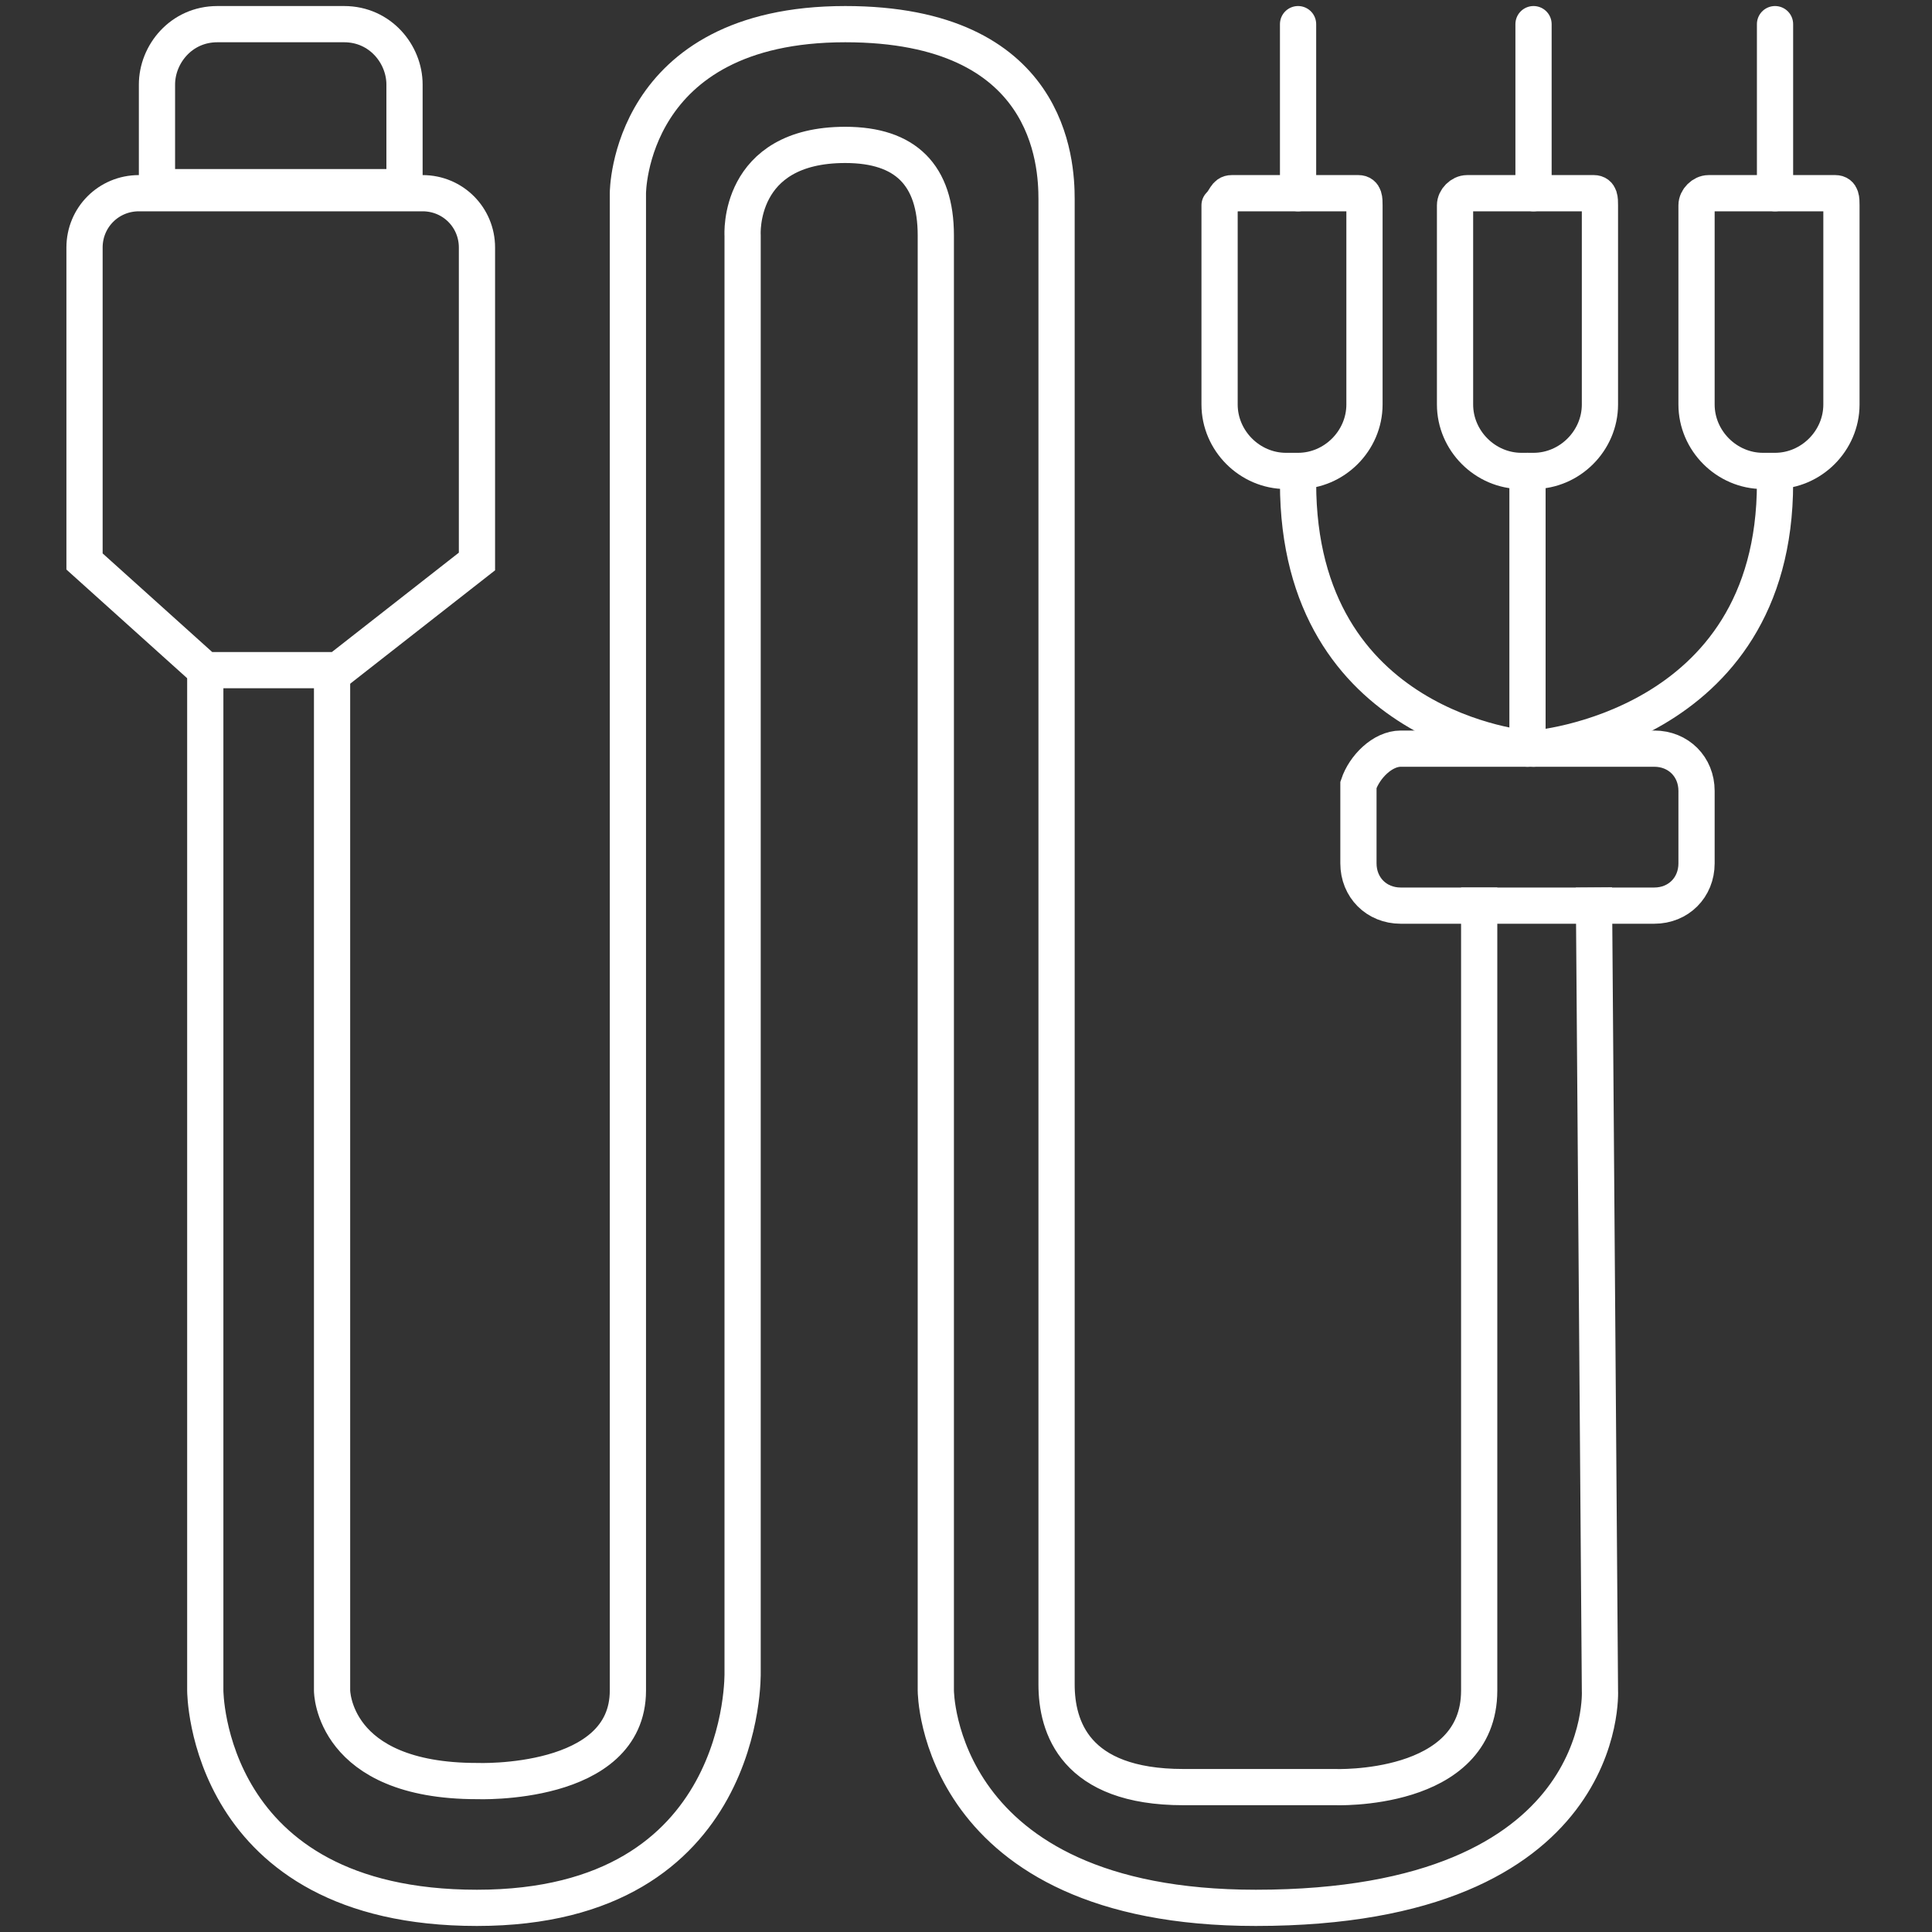 <?xml version="1.0" encoding="utf-8"?>
<!-- Generator: Adobe Illustrator 28.2.0, SVG Export Plug-In . SVG Version: 6.00 Build 0)  -->
<svg version="1.1" id="Ebene_2_00000046315918835825667740000003559813692208269745_"
	 xmlns="http://www.w3.org/2000/svg" xmlns:xlink="http://www.w3.org/1999/xlink" x="0px" y="0px" viewBox="0 0 32 32"
	 style="enable-background:new 0 0 32 32;" xml:space="preserve">
<rect x="0" y="0" width="32" height="32" fill="#333333" stroke="none"/>
<style type="text/css">
	.st0{fill:none;stroke:#FFFFFF;stroke-width:0.6;stroke-miterlimit:10;}
	.st1{fill:none;stroke:#FFFFFF;stroke-width:0.6;stroke-linecap:round;stroke-linejoin:round;}
</style>
<g id="Kabel">
	<path class="st0" d="M3.4,11.1h2.2l2.3-1.8V4.1c0-0.5-0.4-0.9-0.9-0.9H2.3c-0.5,0-0.9,0.4-0.9,0.9v5.2L3.4,11.1L3.4,11.1z"/>
	<path class="st0" d="M3.6,0.4h2.1c0.6,0,1,0.5,1,1v1.7H2.6V1.4C2.6,0.9,3,0.4,3.6,0.4z"/>
	<path class="st0" d="M5.5,11.2V28c0,0,0,1.5,2.4,1.5c0,0,2.5,0.1,2.5-1.5V3.2c0,0,0-2.8,3.6-2.8c3.4,0,3.5,2.3,3.5,2.9v24.6
		c0,0.7,0.3,1.7,2.1,1.7c1.2,0,2.5,0,2.5,0s2.4,0.1,2.4-1.6V14.7"/>
	<path class="st0" d="M3.4,11.1V28c0,0,0,3.6,4.5,3.6s4.4-3.9,4.4-3.9V3.9c0,0-0.1-1.5,1.7-1.5c1,0,1.5,0.5,1.5,1.5V28
		c0,0,0,3.6,5.3,3.6c5.9,0,5.7-3.6,5.7-3.6l-0.1-13.3"/>
	<path class="st0" d="M23.2,12.4h4.2c0.4,0,0.7,0.3,0.7,0.7v1.2c0,0.4-0.3,0.7-0.7,0.7h-4.2c-0.4,0-0.7-0.3-0.7-0.7V13
		C22.6,12.7,22.9,12.4,23.2,12.4z"/>
	<path class="st1" d="M21.5,0.4v2.8V0.4z"/>
	<path class="st1" d="M20.4,3.2h2.1c0.1,0,0.1,0.1,0.1,0.2v3.3c0,0.6-0.5,1.1-1.1,1.1h-0.2c-0.6,0-1.1-0.5-1.1-1.1V3.4
		C20.3,3.3,20.3,3.2,20.4,3.2z"/>
	<path class="st1" d="M25.4,0.4v2.8V0.4z"/>
	<path class="st1" d="M24.3,3.2h2.1c0.1,0,0.1,0.1,0.1,0.2v3.3c0,0.6-0.5,1.1-1.1,1.1h-0.2c-0.6,0-1.1-0.5-1.1-1.1V3.4
		C24.1,3.3,24.2,3.2,24.3,3.2z"/>
	<path class="st1" d="M29.4,0.4v2.8V0.4z"/>
	<path class="st1" d="M28.3,3.2h2.1c0.1,0,0.1,0.1,0.1,0.2v3.3c0,0.6-0.5,1.1-1.1,1.1h-0.2c-0.6,0-1.1-0.5-1.1-1.1V3.4
		C28.1,3.3,28.2,3.2,28.3,3.2z"/>
	<path class="st1" d="M29.4,8c0,4.1-4,4.4-4,4.4"/>
	<path class="st1" d="M21.5,8c0,4.1,3.8,4.4,3.8,4.4V7.8"/>
</g>
</svg>

